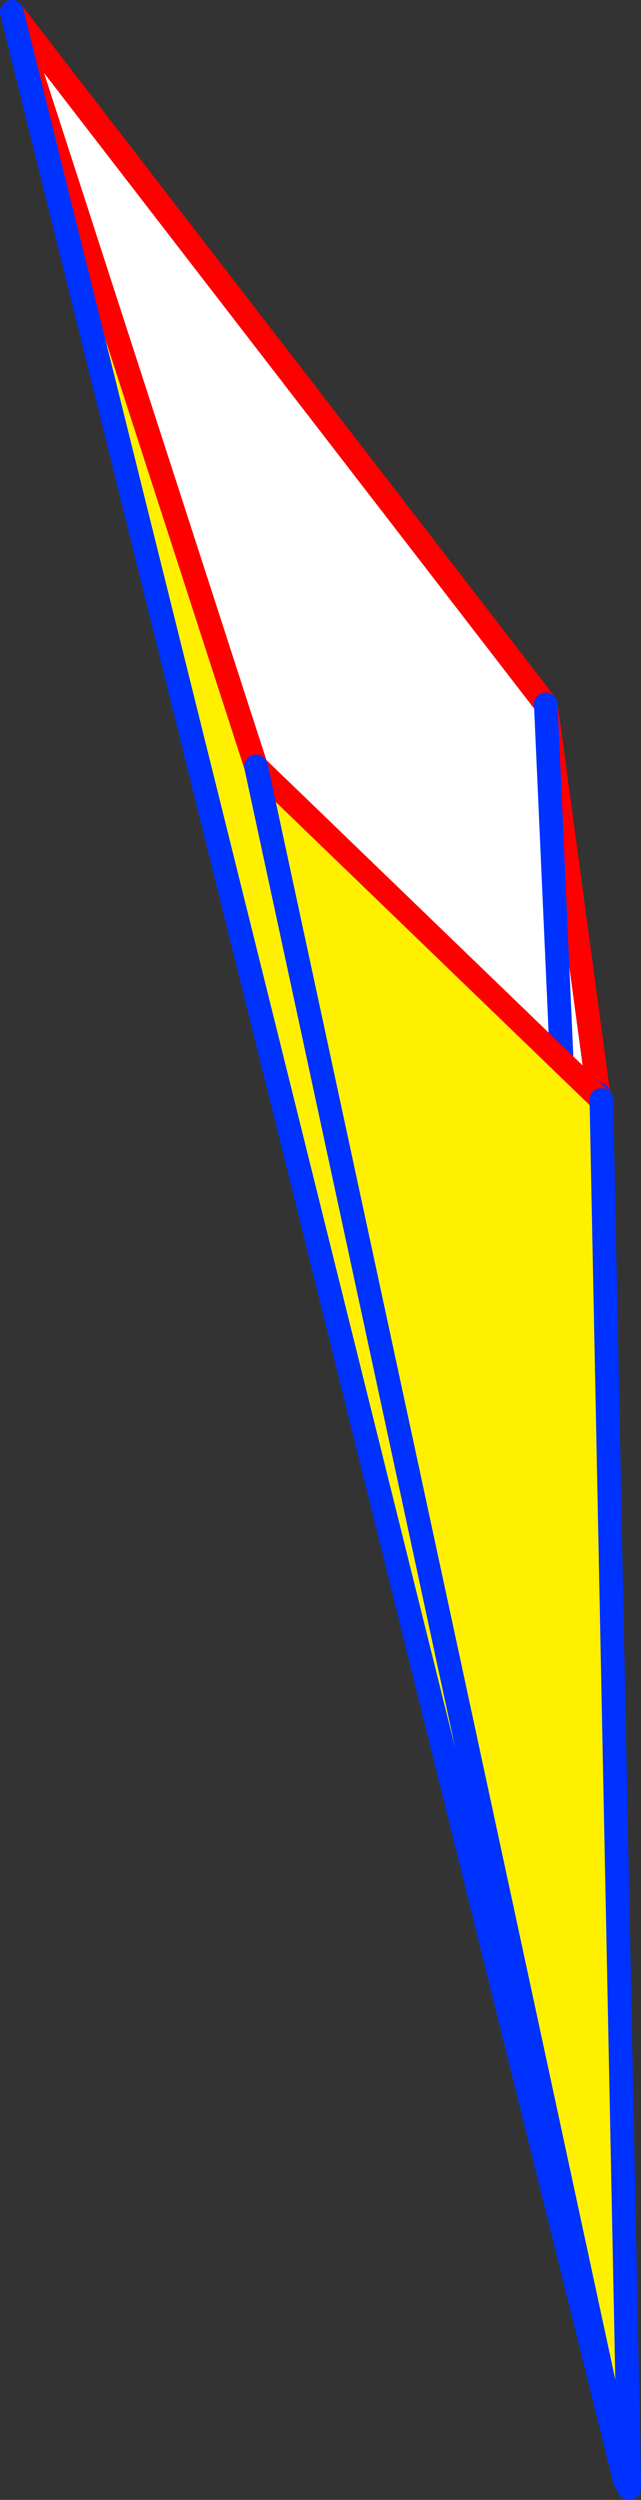 <?xml version="1.0" encoding="UTF-8" standalone="no"?>
<svg xmlns:xlink="http://www.w3.org/1999/xlink" height="211.35px" width="54.2px" xmlns="http://www.w3.org/2000/svg">
  <rect width="100%" height="100%" fill="#333333" stroke="none"/>
  <g transform="matrix(1.0, 0.0, 0.0, 1.0, -327.95, -151.15)">
    <path d="M328.95 152.15 L374.1 210.7 378.55 243.65 381.15 360.9 380.8 360.9 328.95 152.15 M374.1 210.7 L380.8 360.9 374.1 210.7" fill="#ffffff" fill-rule="evenodd" stroke="none"/>
    <path d="M328.95 152.15 L374.1 210.7 378.55 243.65" fill="none" stroke="#ff0000" stroke-linecap="round" stroke-linejoin="round" stroke-width="2.0"/>
    <path d="M378.55 243.65 L381.15 360.9 381.15 361.5 M380.8 360.9 L328.95 152.15 M380.8 360.9 L374.1 210.7" fill="none" stroke="#0032ff" stroke-linecap="round" stroke-linejoin="round" stroke-width="2.0"/>
    <path d="M328.95 152.15 L349.6 215.95 378.8 244.15 381.15 360.9 380.8 360.9 328.95 152.15 M349.6 215.95 L380.8 360.9 349.6 215.95" fill="#fff000" fill-rule="evenodd" stroke="none"/>
    <path d="M328.95 152.15 L349.6 215.95 378.8 244.15" fill="none" stroke="#ff0000" stroke-linecap="round" stroke-linejoin="round" stroke-width="2.0"/>
    <path d="M378.8 244.15 L381.15 360.9 381.15 361.5 M380.8 360.9 L328.95 152.15 M380.8 360.9 L349.6 215.95" fill="none" stroke="#0032ff" stroke-linecap="round" stroke-linejoin="round" stroke-width="2.0"/>
  </g>
</svg>
